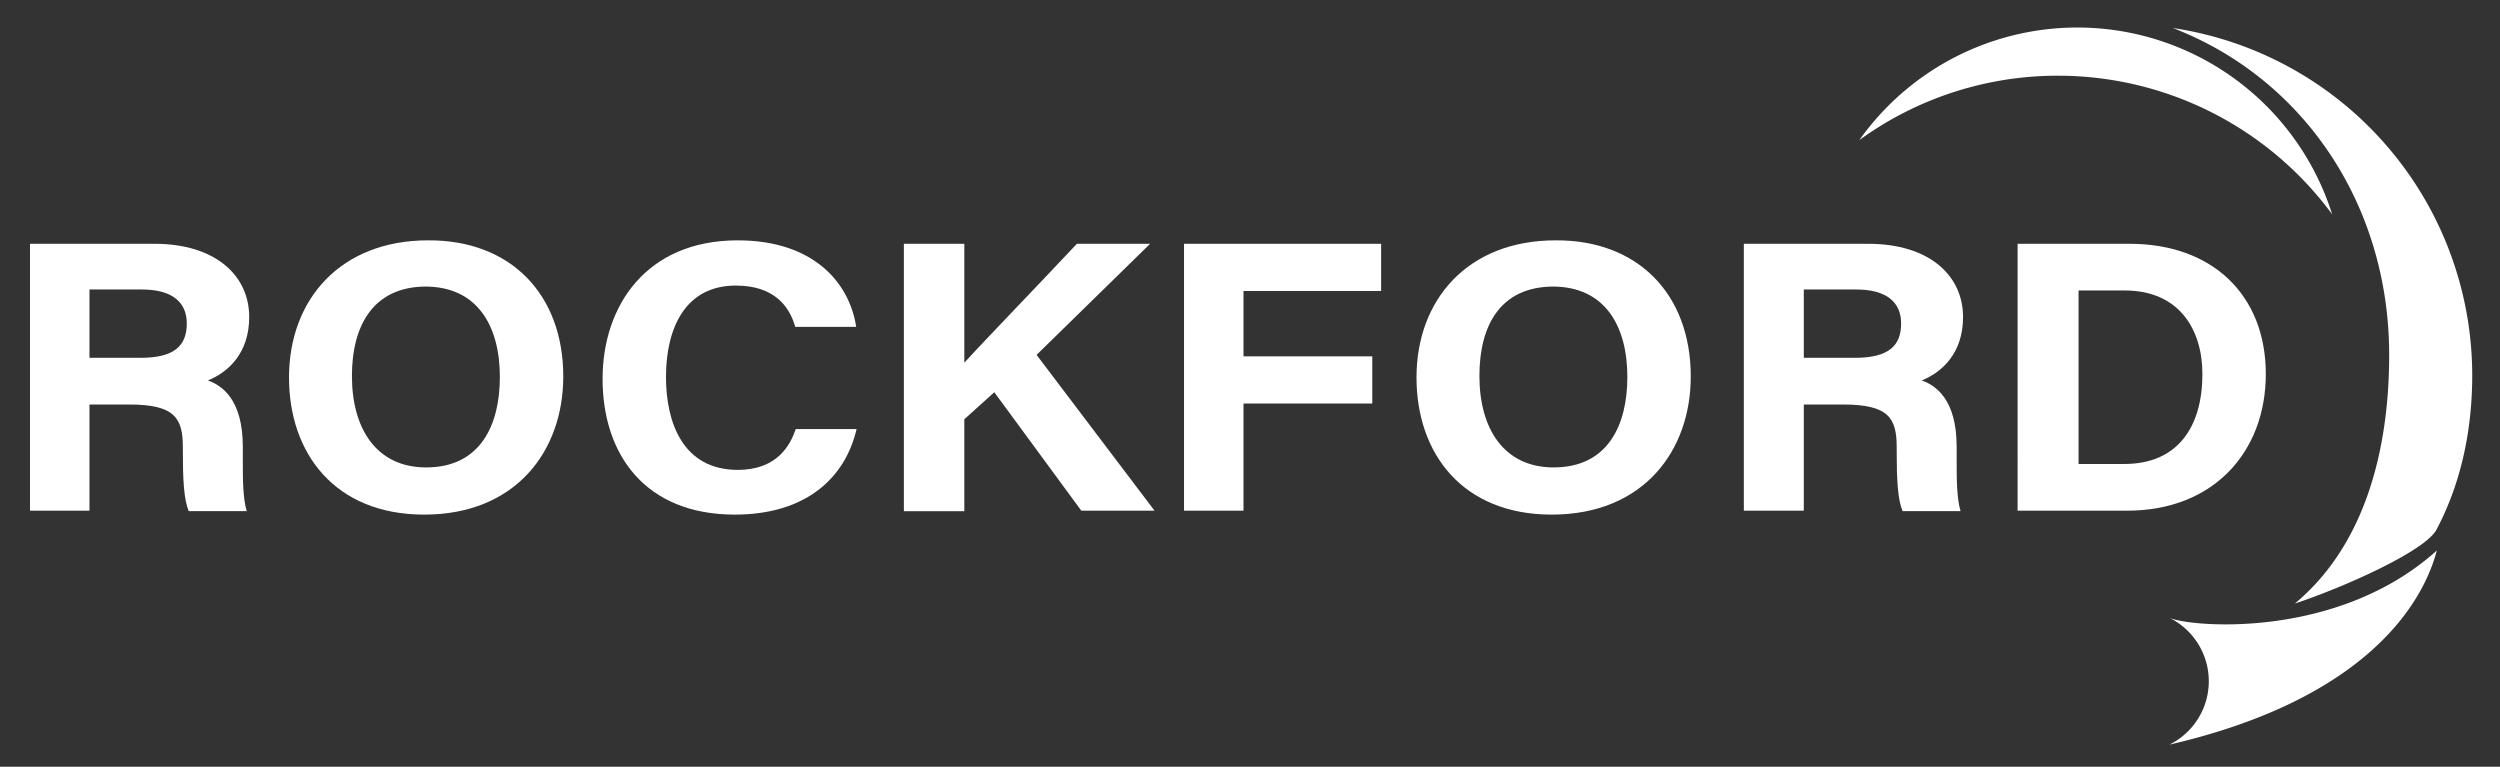 <svg id="Layer_1" data-name="Layer 1" xmlns="http://www.w3.org/2000/svg" viewBox="0 0 508.652 156"><rect x="0" y="0" width="508.652" height="156" fill="#333333" stroke="none"/><defs><style>.cls-1{fill:#ffffff;}.cls-2{fill:#ffffff;}</style></defs><title>rockford-logo</title><path class="cls-1" d="M18.203,82.201v21.7h-12.1v-54.3h25.3c12.5,0,19.3,6.5,19.3,14.9,0,7.3-4.2,11.2-8.4,12.9,2.8,1,7.1,3.8,7.1,13.5v2.7c0,3.7,0,7.8.8,10.4h-11.8c-1-2.4-1.2-6.4-1.2-12.2v-.8c0-5.9-1.6-8.7-10.9-8.7h-8.1Zm0-9.4h10.4c6.8,0,9.4-2.4,9.4-7,0-4.4-3.1-6.9-9.1-6.9h-10.7Z"/><path class="cls-1" d="M114.603,76.602c0,15.1-9.6,28.1-28.3,28.1-18.1,0-27.5-12.4-27.5-27.9,0-15.8,10.4-27.9,28.3-27.9C103.903,48.801,114.603,59.901,114.603,76.602Zm-43-.1c0,10.6,4.9,18.6,15.1,18.6,11.1,0,15-8.7,15-18.4,0-10.3-4.5-18.4-15.2-18.4C76.203,58.401,71.603,65.901,71.603,76.501Z"/><path class="cls-1" d="M174.303,87.201c-2.3,10.1-10.4,17.5-24.8,17.5-18.2,0-26.9-12.2-26.9-27.6,0-14.9,8.9-28.2,27.5-28.2,15.3,0,22.7,8.5,24.1,17.6h-12.4c-1.2-4.2-4.3-8.4-12.1-8.4-10.3,0-14.2,8.7-14.2,18.6,0,9.2,3.4,18.9,14.6,18.9,8.1,0,10.7-5.1,11.8-8.3h12.4Z"/><path class="cls-1" d="M183.903,49.602h12.3v24.2c3.8-4.2,15.6-16.4,22.9-24.2h14.9l-23.1,22.6,24,31.7h-14.9l-17.7-24.1-6.1,5.5v18.7h-12.3v-54.4Z"/><path class="cls-1" d="M240.903,49.602h40.1v9.6h-28v13.3h26.2v9.6h-26.2v21.8h-12.1Z"/><path class="cls-1" d="M344.003,76.602c0,15.1-9.6,28.1-28.3,28.1-18.1,0-27.5-12.4-27.5-27.9,0-15.8,10.4-27.9,28.3-27.9C333.303,48.801,344.003,59.901,344.003,76.602Zm-43-.1c0,10.6,4.9,18.6,15.1,18.6,11.1,0,15-8.7,15-18.4,0-10.3-4.5-18.4-15.2-18.4C305.503,58.401,301.003,65.901,301.003,76.501Z"/><path class="cls-1" d="M367.003,82.201v21.7h-12.2v-54.3h25.3c12.5,0,19.3,6.5,19.3,14.9,0,7.3-4.2,11.2-8.4,12.9,2.8,1,7.1,3.8,7.1,13.5v2.7c0,3.7,0,7.8.8,10.4h-11.8c-1-2.4-1.2-6.4-1.2-12.2v-.8c0-5.9-1.6-8.7-10.9-8.7h-8Zm0-9.4h10.4c6.8,0,9.4-2.4,9.4-7,0-4.4-3.1-6.9-9.1-6.9h-10.7Z"/><path class="cls-1" d="M410.503,49.602h22.8c16.8,0,27.7,10.4,27.7,26.5,0,15.8-10.6,27.8-28.2,27.8h-22.3Zm12.4,44.8h9.3c11,0,15.9-7.7,15.9-18.3,0-8.9-4.6-17-15.8-17h-9.4Z"/><path class="cls-2" d="M418.703,15.402a68.672,68.672,0,0,0-40.4,13.1,54.383,54.383,0,0,1,96.2,15.1A69.307,69.307,0,0,0,418.703,15.402Z"/><path class="cls-1" d="M466.903,122.802c14.1-11.7,19.2-30.9,19.2-50.6,0-30.4-17.3-56.2-44-66.5a71.499,71.499,0,0,1,60.9,70.6c0,11.3-2.3,22.1-7.3,31.5-2.4,4.4-19.1,11.8-28.8,15"/><path class="cls-2" d="M441.403,125.701a14.401,14.401,0,0,1,0,25.8c38.5-8.9,51.2-27.4,54.4-39.5C475.603,130.202,445.703,127.602,441.403,125.701Z"/></svg>
